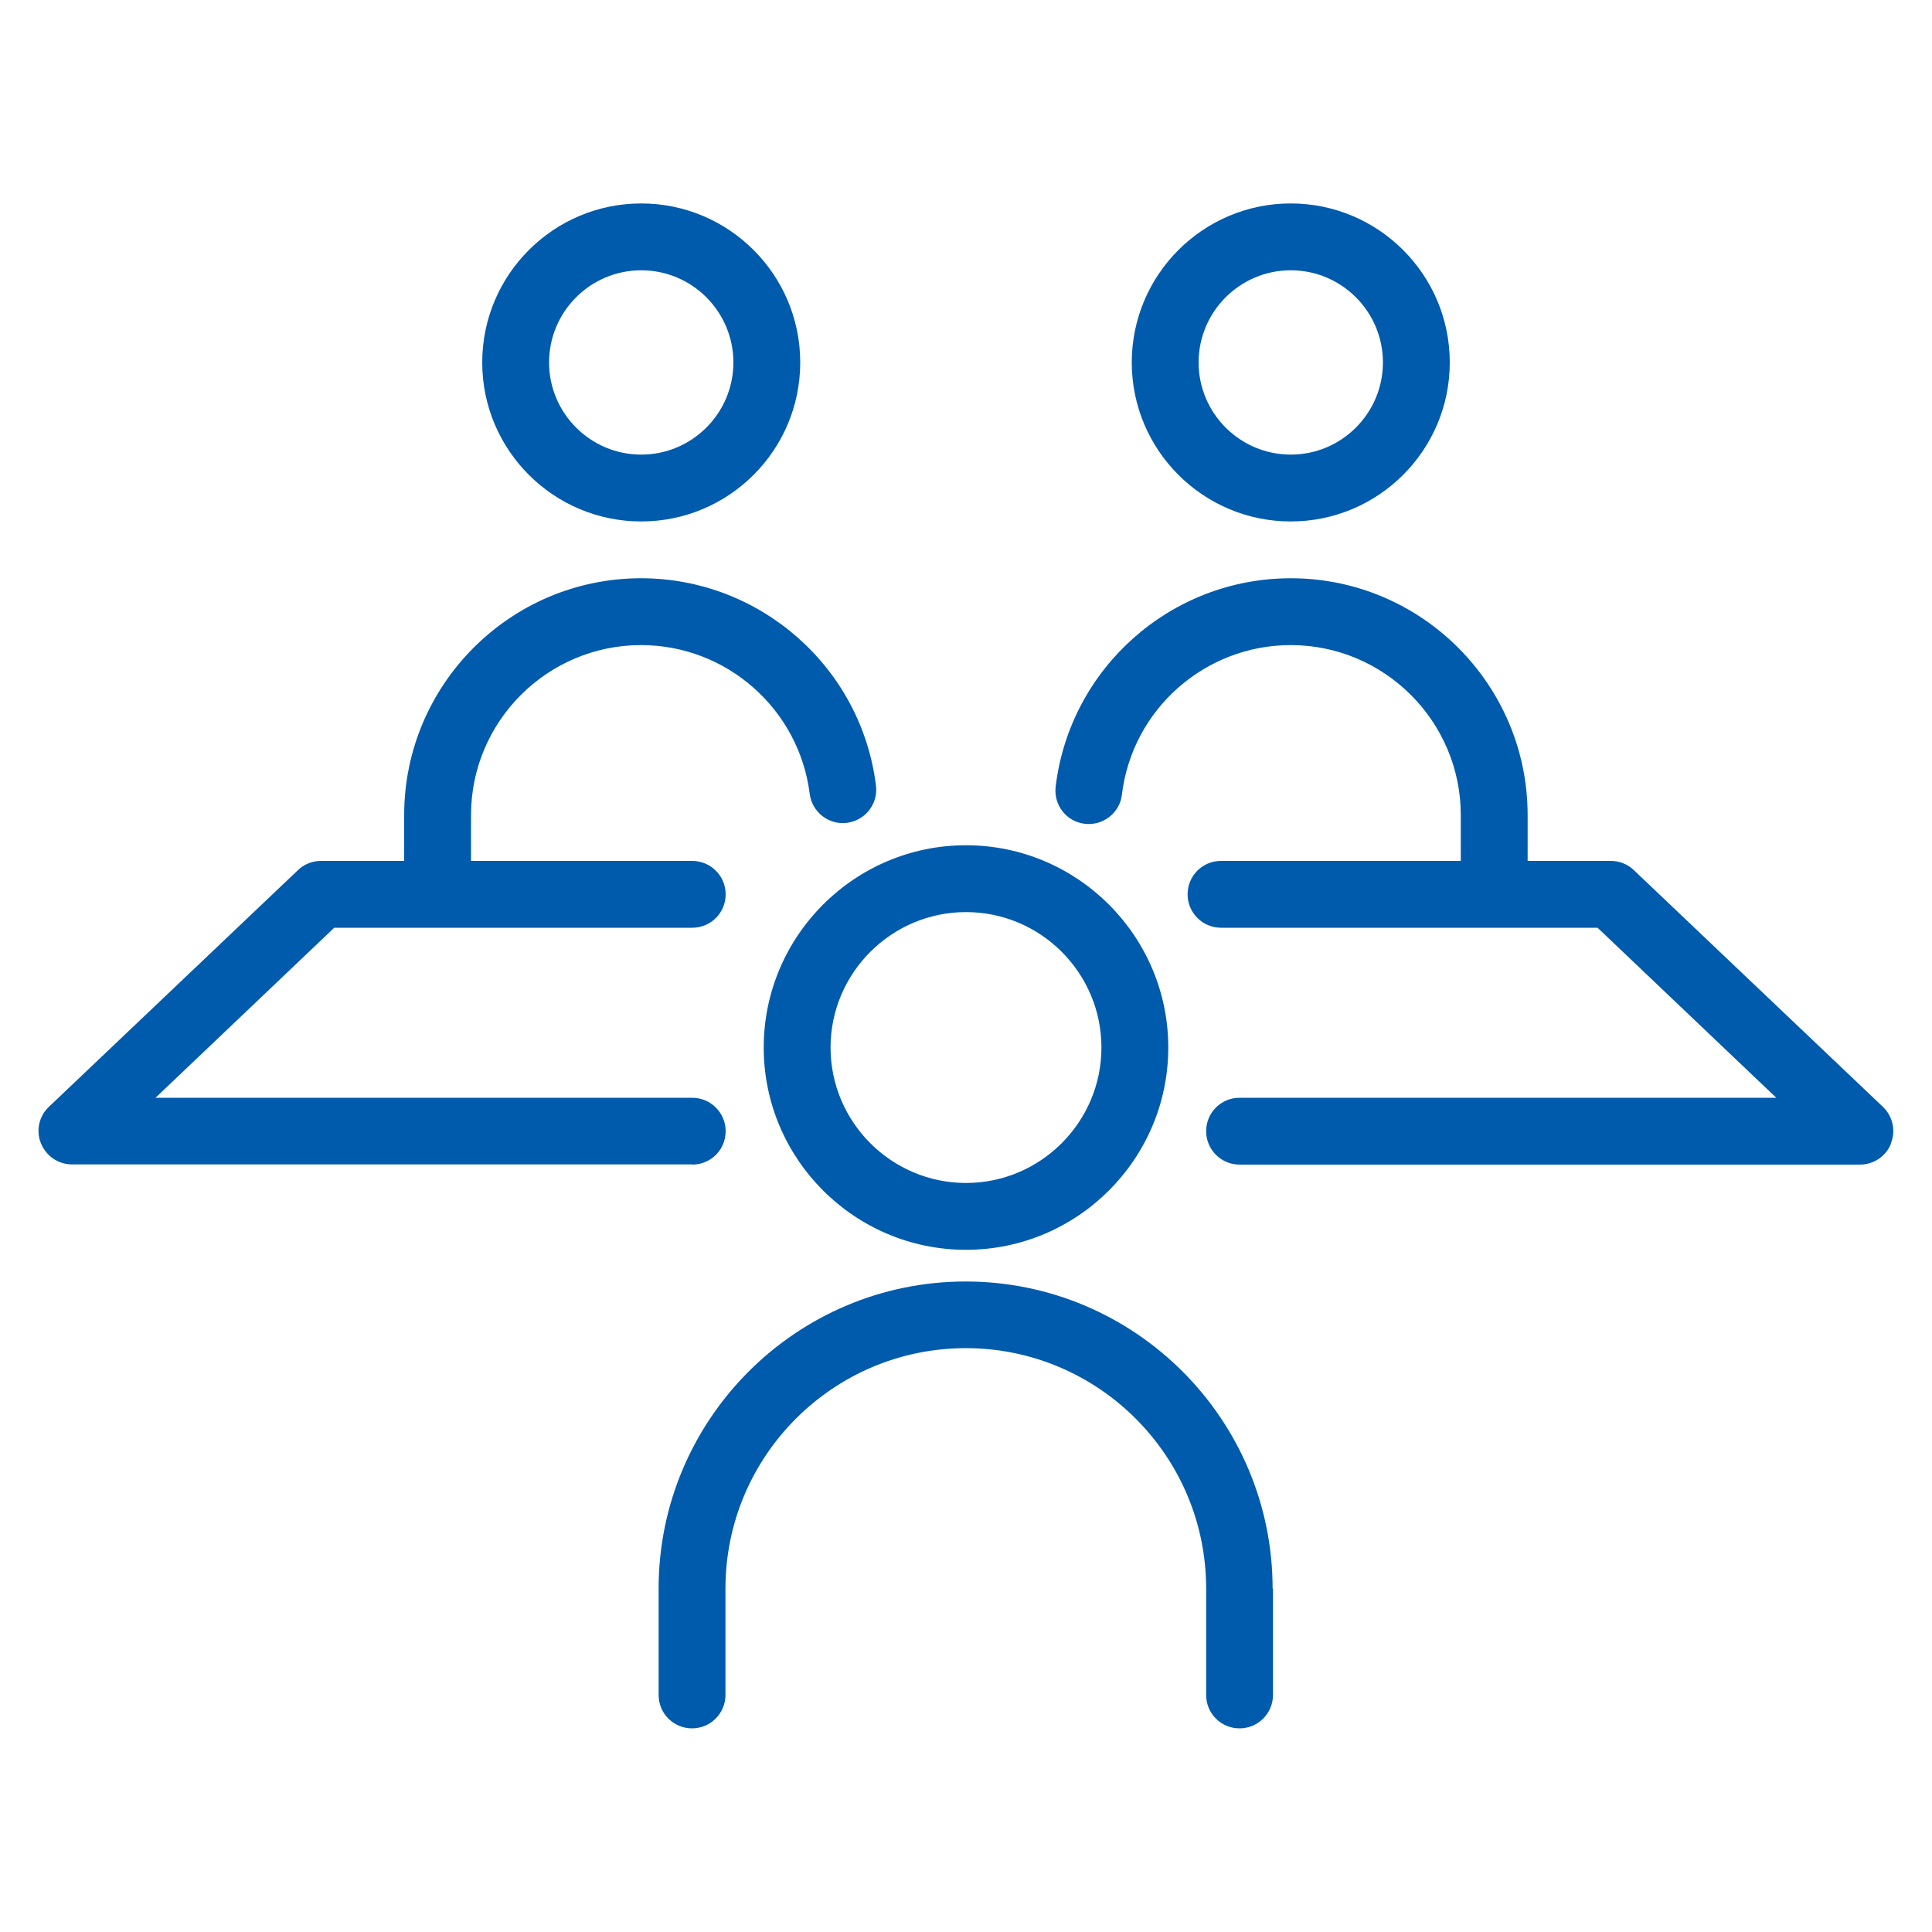 <?xml version="1.0" encoding="UTF-8"?>
<svg xmlns="http://www.w3.org/2000/svg" viewBox="0 0 100 100">
  <path d="M33.19,26.99c4.54,0,8.23-3.69,8.23-8.23s-3.69-8.23-8.23-8.23-8.23,3.69-8.23,8.23,3.69,8.23,8.23,8.23ZM33.19,13.99c2.63,0,4.77,2.14,4.77,4.77s-2.14,4.77-4.77,4.77-4.77-2.14-4.77-4.77,2.14-4.77,4.77-4.77ZM39.53,54.22c0,5.77,4.7,10.47,10.47,10.47s10.47-4.7,10.47-10.47-4.7-10.47-10.47-10.47-10.47,4.7-10.47,10.47ZM50,47.21c3.87,0,7.01,3.15,7.01,7.01s-3.15,7.01-7.01,7.01-7.01-3.15-7.01-7.01,3.15-7.01,7.01-7.01ZM65.89,82.22v5.51c0,.95-.77,1.73-1.73,1.73s-1.73-.77-1.73-1.73v-5.51c0-6.86-5.58-12.44-12.44-12.44s-12.44,5.58-12.44,12.44v5.51c0,.95-.77,1.73-1.73,1.73s-1.73-.77-1.73-1.73v-5.51c0-8.76,7.13-15.89,15.89-15.89s15.89,7.13,15.89,15.89ZM35.84,60.27H3.73c-.71,0-1.34-.43-1.61-1.09s-.1-1.41.41-1.89l12.89-12.25c.32-.31.75-.48,1.19-.48h4.31v-2.37c0-6.76,5.5-12.26,12.26-12.26,6.17,0,11.4,4.61,12.16,10.73.12.95-.56,1.81-1.5,1.93-.95.12-1.81-.56-1.93-1.5-.55-4.39-4.3-7.7-8.73-7.7-4.85,0-8.8,3.95-8.8,8.8v2.37h11.45c.95,0,1.73.77,1.73,1.73s-.77,1.73-1.73,1.73h-18.53l-9.25,8.8h27.78c.95,0,1.73.77,1.73,1.73s-.77,1.73-1.73,1.73ZM97.88,59.19c-.26.66-.9,1.09-1.61,1.09h-32.11c-.95,0-1.73-.77-1.73-1.73s.77-1.73,1.73-1.73h27.78l-9.25-8.8h-19.49c-.95,0-1.73-.77-1.73-1.73s.77-1.73,1.73-1.73h12.41v-2.37c0-4.85-3.95-8.8-8.8-8.8-4.45,0-8.21,3.33-8.74,7.74-.11.95-.98,1.62-1.92,1.51-.95-.11-1.62-.97-1.51-1.92.74-6.15,5.97-10.79,12.17-10.79,6.76,0,12.26,5.5,12.26,12.26v2.37h4.31c.44,0,.87.17,1.19.48l12.89,12.25c.51.49.68,1.24.41,1.89ZM66.81,26.99c4.54,0,8.23-3.69,8.23-8.23s-3.69-8.23-8.23-8.23-8.23,3.69-8.23,8.23,3.69,8.23,8.23,8.23ZM66.81,13.99c2.63,0,4.77,2.14,4.77,4.77s-2.14,4.77-4.77,4.77-4.77-2.14-4.77-4.77,2.14-4.77,4.77-4.77Z" fill="#005bac"/>
</svg>